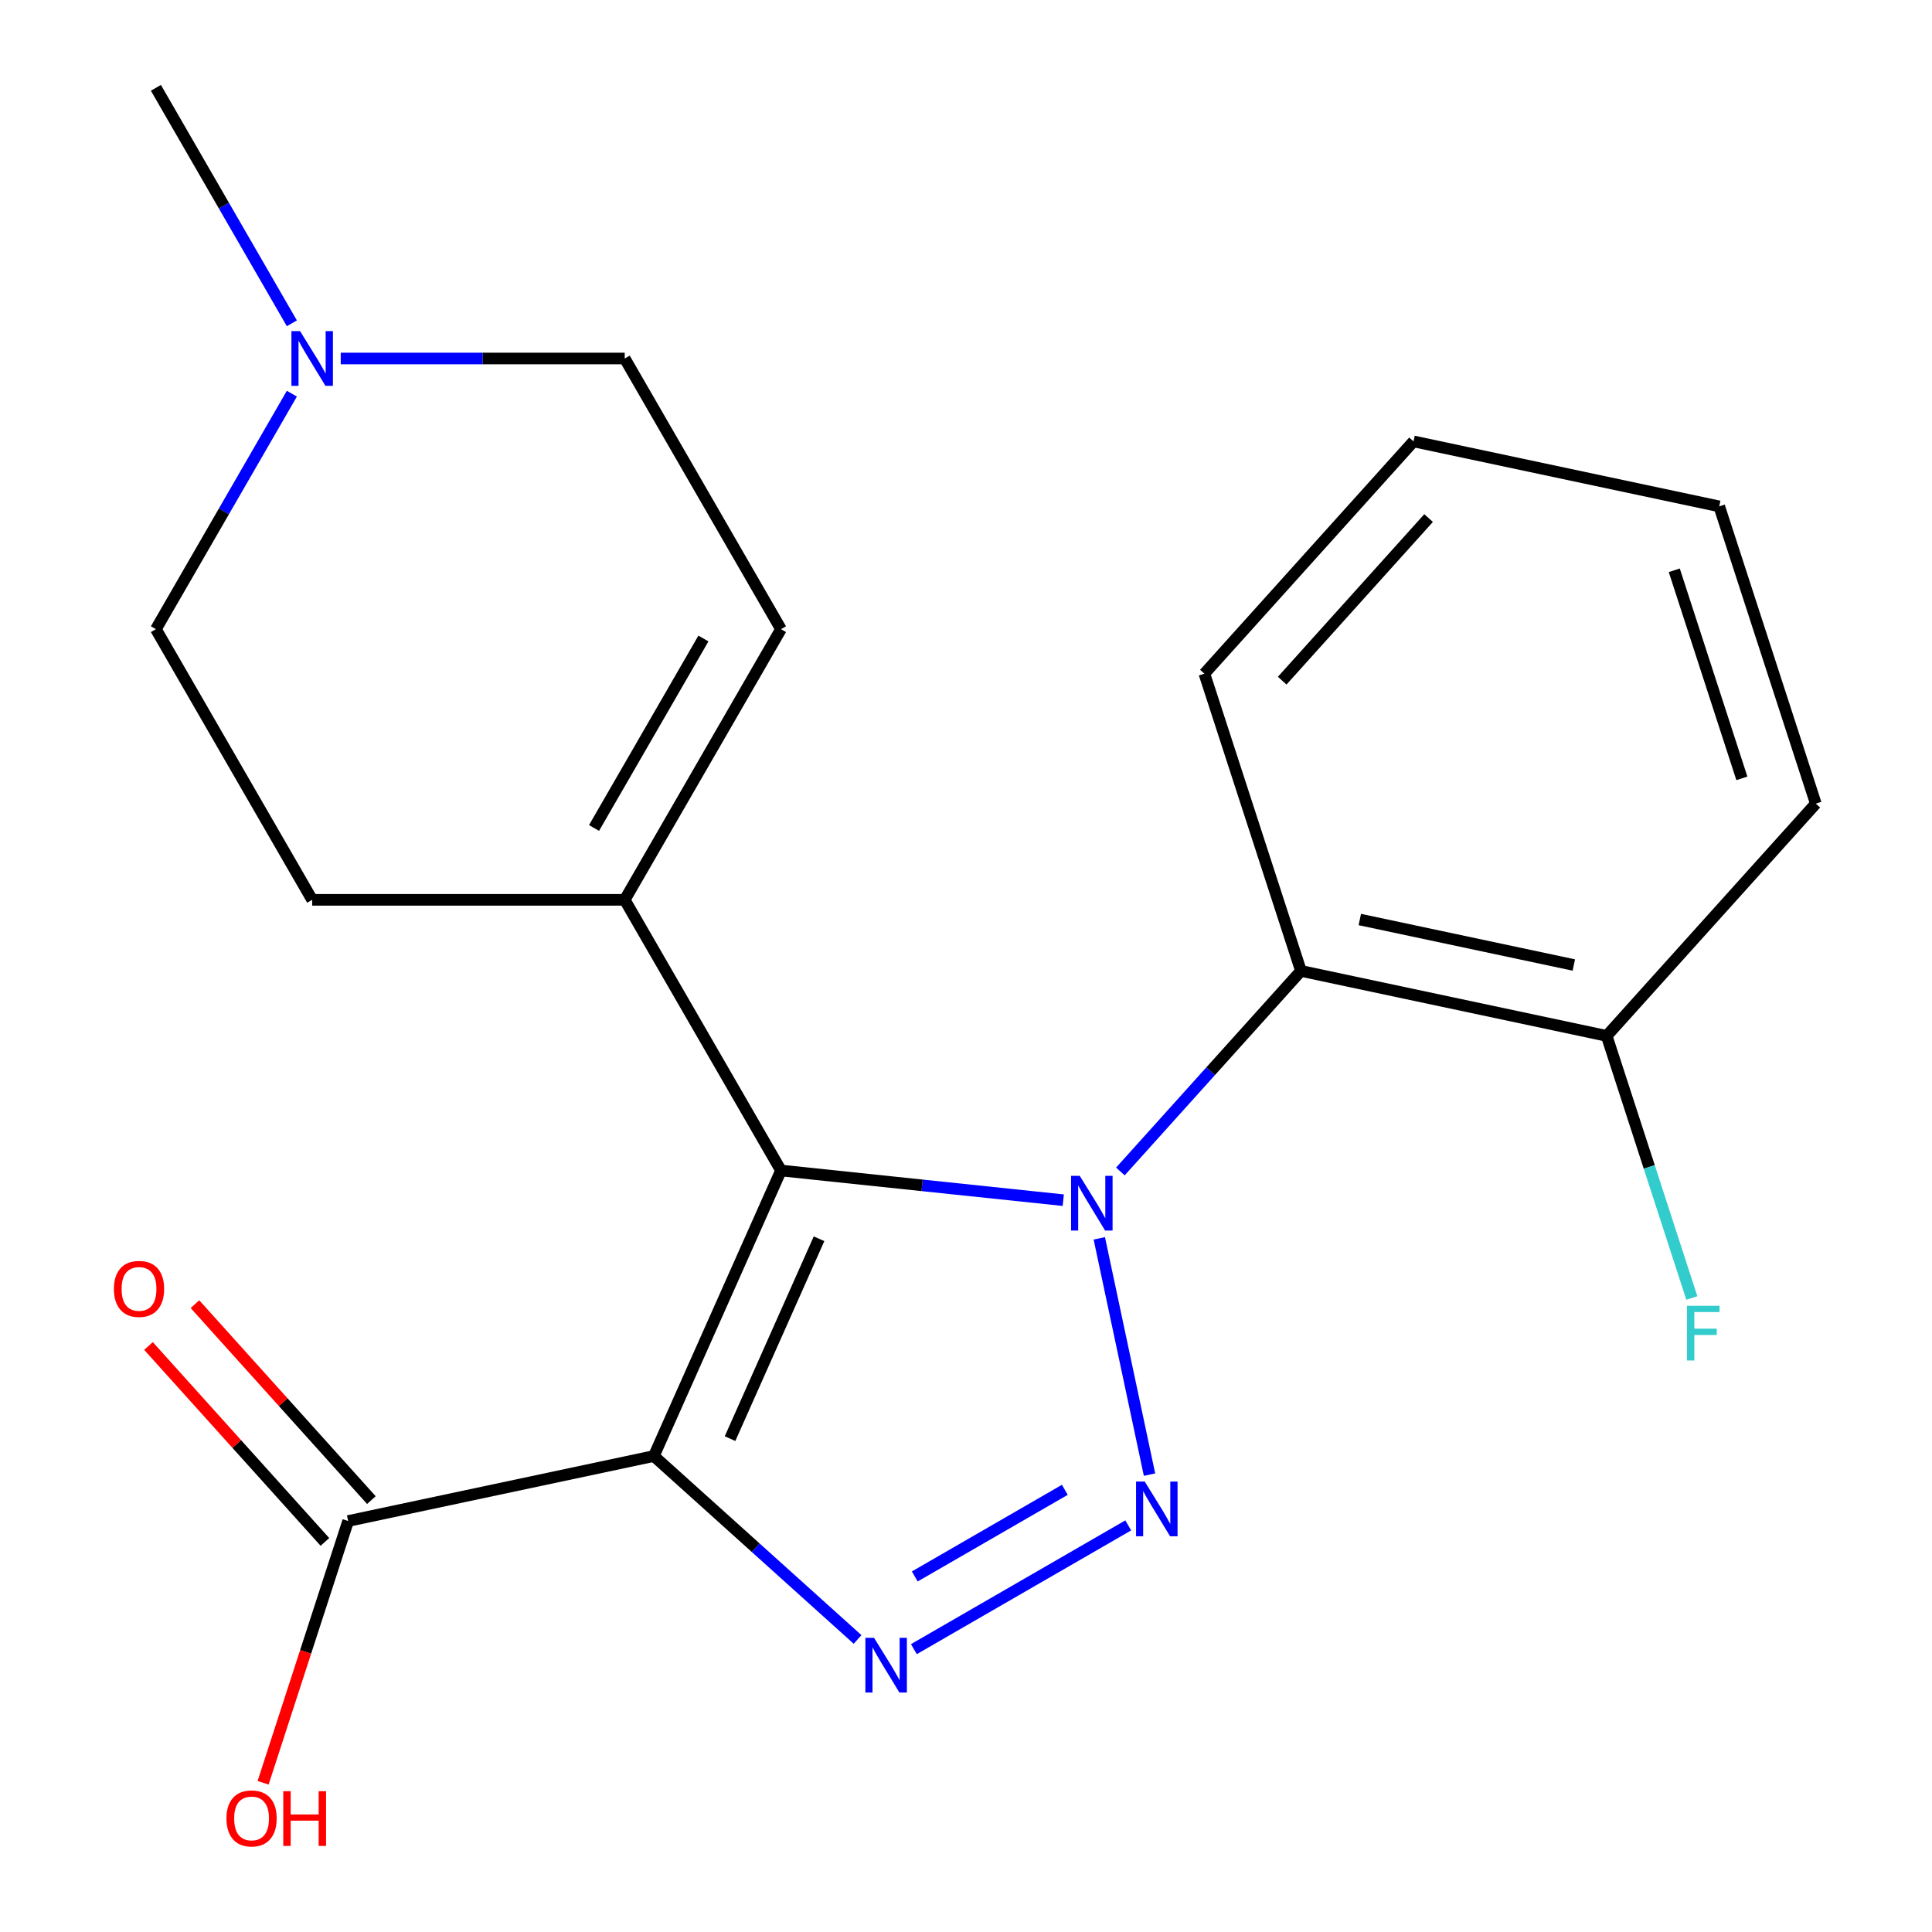 <?xml version='1.0' encoding='iso-8859-1'?>
<svg version='1.1' baseProfile='full'
              xmlns='http://www.w3.org/2000/svg'
                      xmlns:rdkit='http://www.rdkit.org/xml'
                      xmlns:xlink='http://www.w3.org/1999/xlink'
                  xml:space='preserve'
width='1000px' height='1000px' viewBox='0 0 1000 1000'>
<!-- END OF HEADER -->
<rect style='opacity:1.0;fill:#FFFFFF;stroke:none' width='1000' height='1000' x='0' y='0'> </rect>
<path class='bond-0' d='M 550.343,621.209 L 477.292,613.531' style='fill:none;fill-rule:evenodd;stroke:#0000FF;stroke-width:6px;stroke-linecap:butt;stroke-linejoin:miter;stroke-opacity:1' />
<path class='bond-0' d='M 477.292,613.531 L 404.24,605.853' style='fill:none;fill-rule:evenodd;stroke:#000000;stroke-width:6px;stroke-linecap:butt;stroke-linejoin:miter;stroke-opacity:1' />
<path class='bond-1' d='M 568.997,640.967 L 594.991,763.262' style='fill:none;fill-rule:evenodd;stroke:#0000FF;stroke-width:6px;stroke-linecap:butt;stroke-linejoin:miter;stroke-opacity:1' />
<path class='bond-4' d='M 579.911,606.343 L 626.643,554.443' style='fill:none;fill-rule:evenodd;stroke:#0000FF;stroke-width:6px;stroke-linecap:butt;stroke-linejoin:miter;stroke-opacity:1' />
<path class='bond-4' d='M 626.643,554.443 L 673.374,502.542' style='fill:none;fill-rule:evenodd;stroke:#000000;stroke-width:6px;stroke-linecap:butt;stroke-linejoin:miter;stroke-opacity:1' />
<path class='bond-2' d='M 404.24,605.853 L 338.441,753.64' style='fill:none;fill-rule:evenodd;stroke:#000000;stroke-width:6px;stroke-linecap:butt;stroke-linejoin:miter;stroke-opacity:1' />
<path class='bond-2' d='M 423.928,641.181 L 377.868,744.632' style='fill:none;fill-rule:evenodd;stroke:#000000;stroke-width:6px;stroke-linecap:butt;stroke-linejoin:miter;stroke-opacity:1' />
<path class='bond-5' d='M 404.24,605.853 L 323.354,465.753' style='fill:none;fill-rule:evenodd;stroke:#000000;stroke-width:6px;stroke-linecap:butt;stroke-linejoin:miter;stroke-opacity:1' />
<path class='bond-3' d='M 583.977,789.537 L 473.02,853.598' style='fill:none;fill-rule:evenodd;stroke:#0000FF;stroke-width:6px;stroke-linecap:butt;stroke-linejoin:miter;stroke-opacity:1' />
<path class='bond-3' d='M 551.156,771.126 L 473.486,815.969' style='fill:none;fill-rule:evenodd;stroke:#0000FF;stroke-width:6px;stroke-linecap:butt;stroke-linejoin:miter;stroke-opacity:1' />
<path class='bond-6' d='M 338.441,753.64 L 180.203,787.275' style='fill:none;fill-rule:evenodd;stroke:#000000;stroke-width:6px;stroke-linecap:butt;stroke-linejoin:miter;stroke-opacity:1' />
<path class='bond-21' d='M 338.441,753.64 L 391.159,801.108' style='fill:none;fill-rule:evenodd;stroke:#000000;stroke-width:6px;stroke-linecap:butt;stroke-linejoin:miter;stroke-opacity:1' />
<path class='bond-21' d='M 391.159,801.108 L 443.878,848.576' style='fill:none;fill-rule:evenodd;stroke:#0000FF;stroke-width:6px;stroke-linecap:butt;stroke-linejoin:miter;stroke-opacity:1' />
<path class='bond-9' d='M 673.374,502.542 L 831.612,536.177' style='fill:none;fill-rule:evenodd;stroke:#000000;stroke-width:6px;stroke-linecap:butt;stroke-linejoin:miter;stroke-opacity:1' />
<path class='bond-9' d='M 703.837,475.94 L 814.604,499.484' style='fill:none;fill-rule:evenodd;stroke:#000000;stroke-width:6px;stroke-linecap:butt;stroke-linejoin:miter;stroke-opacity:1' />
<path class='bond-16' d='M 673.374,502.542 L 623.384,348.687' style='fill:none;fill-rule:evenodd;stroke:#000000;stroke-width:6px;stroke-linecap:butt;stroke-linejoin:miter;stroke-opacity:1' />
<path class='bond-7' d='M 323.354,465.753 L 404.24,325.654' style='fill:none;fill-rule:evenodd;stroke:#000000;stroke-width:6px;stroke-linecap:butt;stroke-linejoin:miter;stroke-opacity:1' />
<path class='bond-7' d='M 307.467,428.561 L 364.087,330.491' style='fill:none;fill-rule:evenodd;stroke:#000000;stroke-width:6px;stroke-linecap:butt;stroke-linejoin:miter;stroke-opacity:1' />
<path class='bond-11' d='M 323.354,465.753 L 161.581,465.753' style='fill:none;fill-rule:evenodd;stroke:#000000;stroke-width:6px;stroke-linecap:butt;stroke-linejoin:miter;stroke-opacity:1' />
<path class='bond-10' d='M 192.225,776.45 L 146.567,725.742' style='fill:none;fill-rule:evenodd;stroke:#000000;stroke-width:6px;stroke-linecap:butt;stroke-linejoin:miter;stroke-opacity:1' />
<path class='bond-10' d='M 146.567,725.742 L 100.909,675.033' style='fill:none;fill-rule:evenodd;stroke:#FF0000;stroke-width:6px;stroke-linecap:butt;stroke-linejoin:miter;stroke-opacity:1' />
<path class='bond-10' d='M 168.181,798.099 L 122.523,747.391' style='fill:none;fill-rule:evenodd;stroke:#000000;stroke-width:6px;stroke-linecap:butt;stroke-linejoin:miter;stroke-opacity:1' />
<path class='bond-10' d='M 122.523,747.391 L 76.865,696.683' style='fill:none;fill-rule:evenodd;stroke:#FF0000;stroke-width:6px;stroke-linecap:butt;stroke-linejoin:miter;stroke-opacity:1' />
<path class='bond-14' d='M 180.203,787.275 L 158.191,855.02' style='fill:none;fill-rule:evenodd;stroke:#000000;stroke-width:6px;stroke-linecap:butt;stroke-linejoin:miter;stroke-opacity:1' />
<path class='bond-14' d='M 158.191,855.02 L 136.179,922.766' style='fill:none;fill-rule:evenodd;stroke:#FF0000;stroke-width:6px;stroke-linecap:butt;stroke-linejoin:miter;stroke-opacity:1' />
<path class='bond-12' d='M 404.24,325.654 L 323.354,185.554' style='fill:none;fill-rule:evenodd;stroke:#000000;stroke-width:6px;stroke-linecap:butt;stroke-linejoin:miter;stroke-opacity:1' />
<path class='bond-8' d='M 151.07,203.759 L 115.882,264.706' style='fill:none;fill-rule:evenodd;stroke:#0000FF;stroke-width:6px;stroke-linecap:butt;stroke-linejoin:miter;stroke-opacity:1' />
<path class='bond-8' d='M 115.882,264.706 L 80.694,325.654' style='fill:none;fill-rule:evenodd;stroke:#000000;stroke-width:6px;stroke-linecap:butt;stroke-linejoin:miter;stroke-opacity:1' />
<path class='bond-17' d='M 151.07,167.35 L 115.882,106.402' style='fill:none;fill-rule:evenodd;stroke:#0000FF;stroke-width:6px;stroke-linecap:butt;stroke-linejoin:miter;stroke-opacity:1' />
<path class='bond-17' d='M 115.882,106.402 L 80.694,45.455' style='fill:none;fill-rule:evenodd;stroke:#000000;stroke-width:6px;stroke-linecap:butt;stroke-linejoin:miter;stroke-opacity:1' />
<path class='bond-23' d='M 176.365,185.554 L 249.859,185.554' style='fill:none;fill-rule:evenodd;stroke:#0000FF;stroke-width:6px;stroke-linecap:butt;stroke-linejoin:miter;stroke-opacity:1' />
<path class='bond-23' d='M 249.859,185.554 L 323.354,185.554' style='fill:none;fill-rule:evenodd;stroke:#000000;stroke-width:6px;stroke-linecap:butt;stroke-linejoin:miter;stroke-opacity:1' />
<path class='bond-15' d='M 831.612,536.177 L 853.65,604.002' style='fill:none;fill-rule:evenodd;stroke:#000000;stroke-width:6px;stroke-linecap:butt;stroke-linejoin:miter;stroke-opacity:1' />
<path class='bond-15' d='M 853.65,604.002 L 875.688,671.828' style='fill:none;fill-rule:evenodd;stroke:#33CCCC;stroke-width:6px;stroke-linecap:butt;stroke-linejoin:miter;stroke-opacity:1' />
<path class='bond-18' d='M 831.612,536.177 L 939.86,415.956' style='fill:none;fill-rule:evenodd;stroke:#000000;stroke-width:6px;stroke-linecap:butt;stroke-linejoin:miter;stroke-opacity:1' />
<path class='bond-13' d='M 161.581,465.753 L 80.694,325.654' style='fill:none;fill-rule:evenodd;stroke:#000000;stroke-width:6px;stroke-linecap:butt;stroke-linejoin:miter;stroke-opacity:1' />
<path class='bond-19' d='M 623.384,348.687 L 731.631,228.466' style='fill:none;fill-rule:evenodd;stroke:#000000;stroke-width:6px;stroke-linecap:butt;stroke-linejoin:miter;stroke-opacity:1' />
<path class='bond-19' d='M 663.665,352.303 L 739.438,268.148' style='fill:none;fill-rule:evenodd;stroke:#000000;stroke-width:6px;stroke-linecap:butt;stroke-linejoin:miter;stroke-opacity:1' />
<path class='bond-22' d='M 939.86,415.956 L 889.869,262.1' style='fill:none;fill-rule:evenodd;stroke:#000000;stroke-width:6px;stroke-linecap:butt;stroke-linejoin:miter;stroke-opacity:1' />
<path class='bond-22' d='M 901.59,402.876 L 866.597,295.177' style='fill:none;fill-rule:evenodd;stroke:#000000;stroke-width:6px;stroke-linecap:butt;stroke-linejoin:miter;stroke-opacity:1' />
<path class='bond-20' d='M 731.631,228.466 L 889.869,262.1' style='fill:none;fill-rule:evenodd;stroke:#000000;stroke-width:6px;stroke-linecap:butt;stroke-linejoin:miter;stroke-opacity:1' />
<path  class='atom-0' d='M 558.867 608.603
L 568.147 623.603
Q 569.067 625.083, 570.547 627.763
Q 572.027 630.443, 572.107 630.603
L 572.107 608.603
L 575.867 608.603
L 575.867 636.923
L 571.987 636.923
L 562.027 620.523
Q 560.867 618.603, 559.627 616.403
Q 558.427 614.203, 558.067 613.523
L 558.067 636.923
L 554.387 636.923
L 554.387 608.603
L 558.867 608.603
' fill='#0000FF'/>
<path  class='atom-2' d='M 592.502 766.841
L 601.782 781.841
Q 602.702 783.321, 604.182 786.001
Q 605.662 788.681, 605.742 788.841
L 605.742 766.841
L 609.502 766.841
L 609.502 795.161
L 605.622 795.161
L 595.662 778.761
Q 594.502 776.841, 593.262 774.641
Q 592.062 772.441, 591.702 771.761
L 591.702 795.161
L 588.022 795.161
L 588.022 766.841
L 592.502 766.841
' fill='#0000FF'/>
<path  class='atom-4' d='M 452.402 847.728
L 461.682 862.728
Q 462.602 864.208, 464.082 866.888
Q 465.562 869.568, 465.642 869.728
L 465.642 847.728
L 469.402 847.728
L 469.402 876.048
L 465.522 876.048
L 455.562 859.648
Q 454.402 857.728, 453.162 855.528
Q 451.962 853.328, 451.602 852.648
L 451.602 876.048
L 447.922 876.048
L 447.922 847.728
L 452.402 847.728
' fill='#0000FF'/>
<path  class='atom-9' d='M 155.321 171.394
L 164.601 186.394
Q 165.521 187.874, 167.001 190.554
Q 168.481 193.234, 168.561 193.394
L 168.561 171.394
L 172.321 171.394
L 172.321 199.714
L 168.441 199.714
L 158.481 183.314
Q 157.321 181.394, 156.081 179.194
Q 154.881 176.994, 154.521 176.314
L 154.521 199.714
L 150.841 199.714
L 150.841 171.394
L 155.321 171.394
' fill='#0000FF'/>
<path  class='atom-11' d='M 58.956 667.134
Q 58.956 660.334, 62.316 656.534
Q 65.676 652.734, 71.956 652.734
Q 78.236 652.734, 81.596 656.534
Q 84.956 660.334, 84.956 667.134
Q 84.956 674.014, 81.556 677.934
Q 78.156 681.814, 71.956 681.814
Q 65.716 681.814, 62.316 677.934
Q 58.956 674.054, 58.956 667.134
M 71.956 678.614
Q 76.276 678.614, 78.596 675.734
Q 80.956 672.814, 80.956 667.134
Q 80.956 661.574, 78.596 658.774
Q 76.276 655.934, 71.956 655.934
Q 67.636 655.934, 65.276 658.734
Q 62.956 661.534, 62.956 667.134
Q 62.956 672.854, 65.276 675.734
Q 67.636 678.614, 71.956 678.614
' fill='#FF0000'/>
<path  class='atom-15' d='M 117.213 941.21
Q 117.213 934.41, 120.573 930.61
Q 123.933 926.81, 130.213 926.81
Q 136.493 926.81, 139.853 930.61
Q 143.213 934.41, 143.213 941.21
Q 143.213 948.09, 139.813 952.01
Q 136.413 955.89, 130.213 955.89
Q 123.973 955.89, 120.573 952.01
Q 117.213 948.13, 117.213 941.21
M 130.213 952.69
Q 134.533 952.69, 136.853 949.81
Q 139.213 946.89, 139.213 941.21
Q 139.213 935.65, 136.853 932.85
Q 134.533 930.01, 130.213 930.01
Q 125.893 930.01, 123.533 932.81
Q 121.213 935.61, 121.213 941.21
Q 121.213 946.93, 123.533 949.81
Q 125.893 952.69, 130.213 952.69
' fill='#FF0000'/>
<path  class='atom-15' d='M 146.613 927.13
L 150.453 927.13
L 150.453 939.17
L 164.933 939.17
L 164.933 927.13
L 168.773 927.13
L 168.773 955.45
L 164.933 955.45
L 164.933 942.37
L 150.453 942.37
L 150.453 955.45
L 146.613 955.45
L 146.613 927.13
' fill='#FF0000'/>
<path  class='atom-16' d='M 873.183 675.872
L 890.023 675.872
L 890.023 679.112
L 876.983 679.112
L 876.983 687.712
L 888.583 687.712
L 888.583 690.992
L 876.983 690.992
L 876.983 704.192
L 873.183 704.192
L 873.183 675.872
' fill='#33CCCC'/>
</svg>
